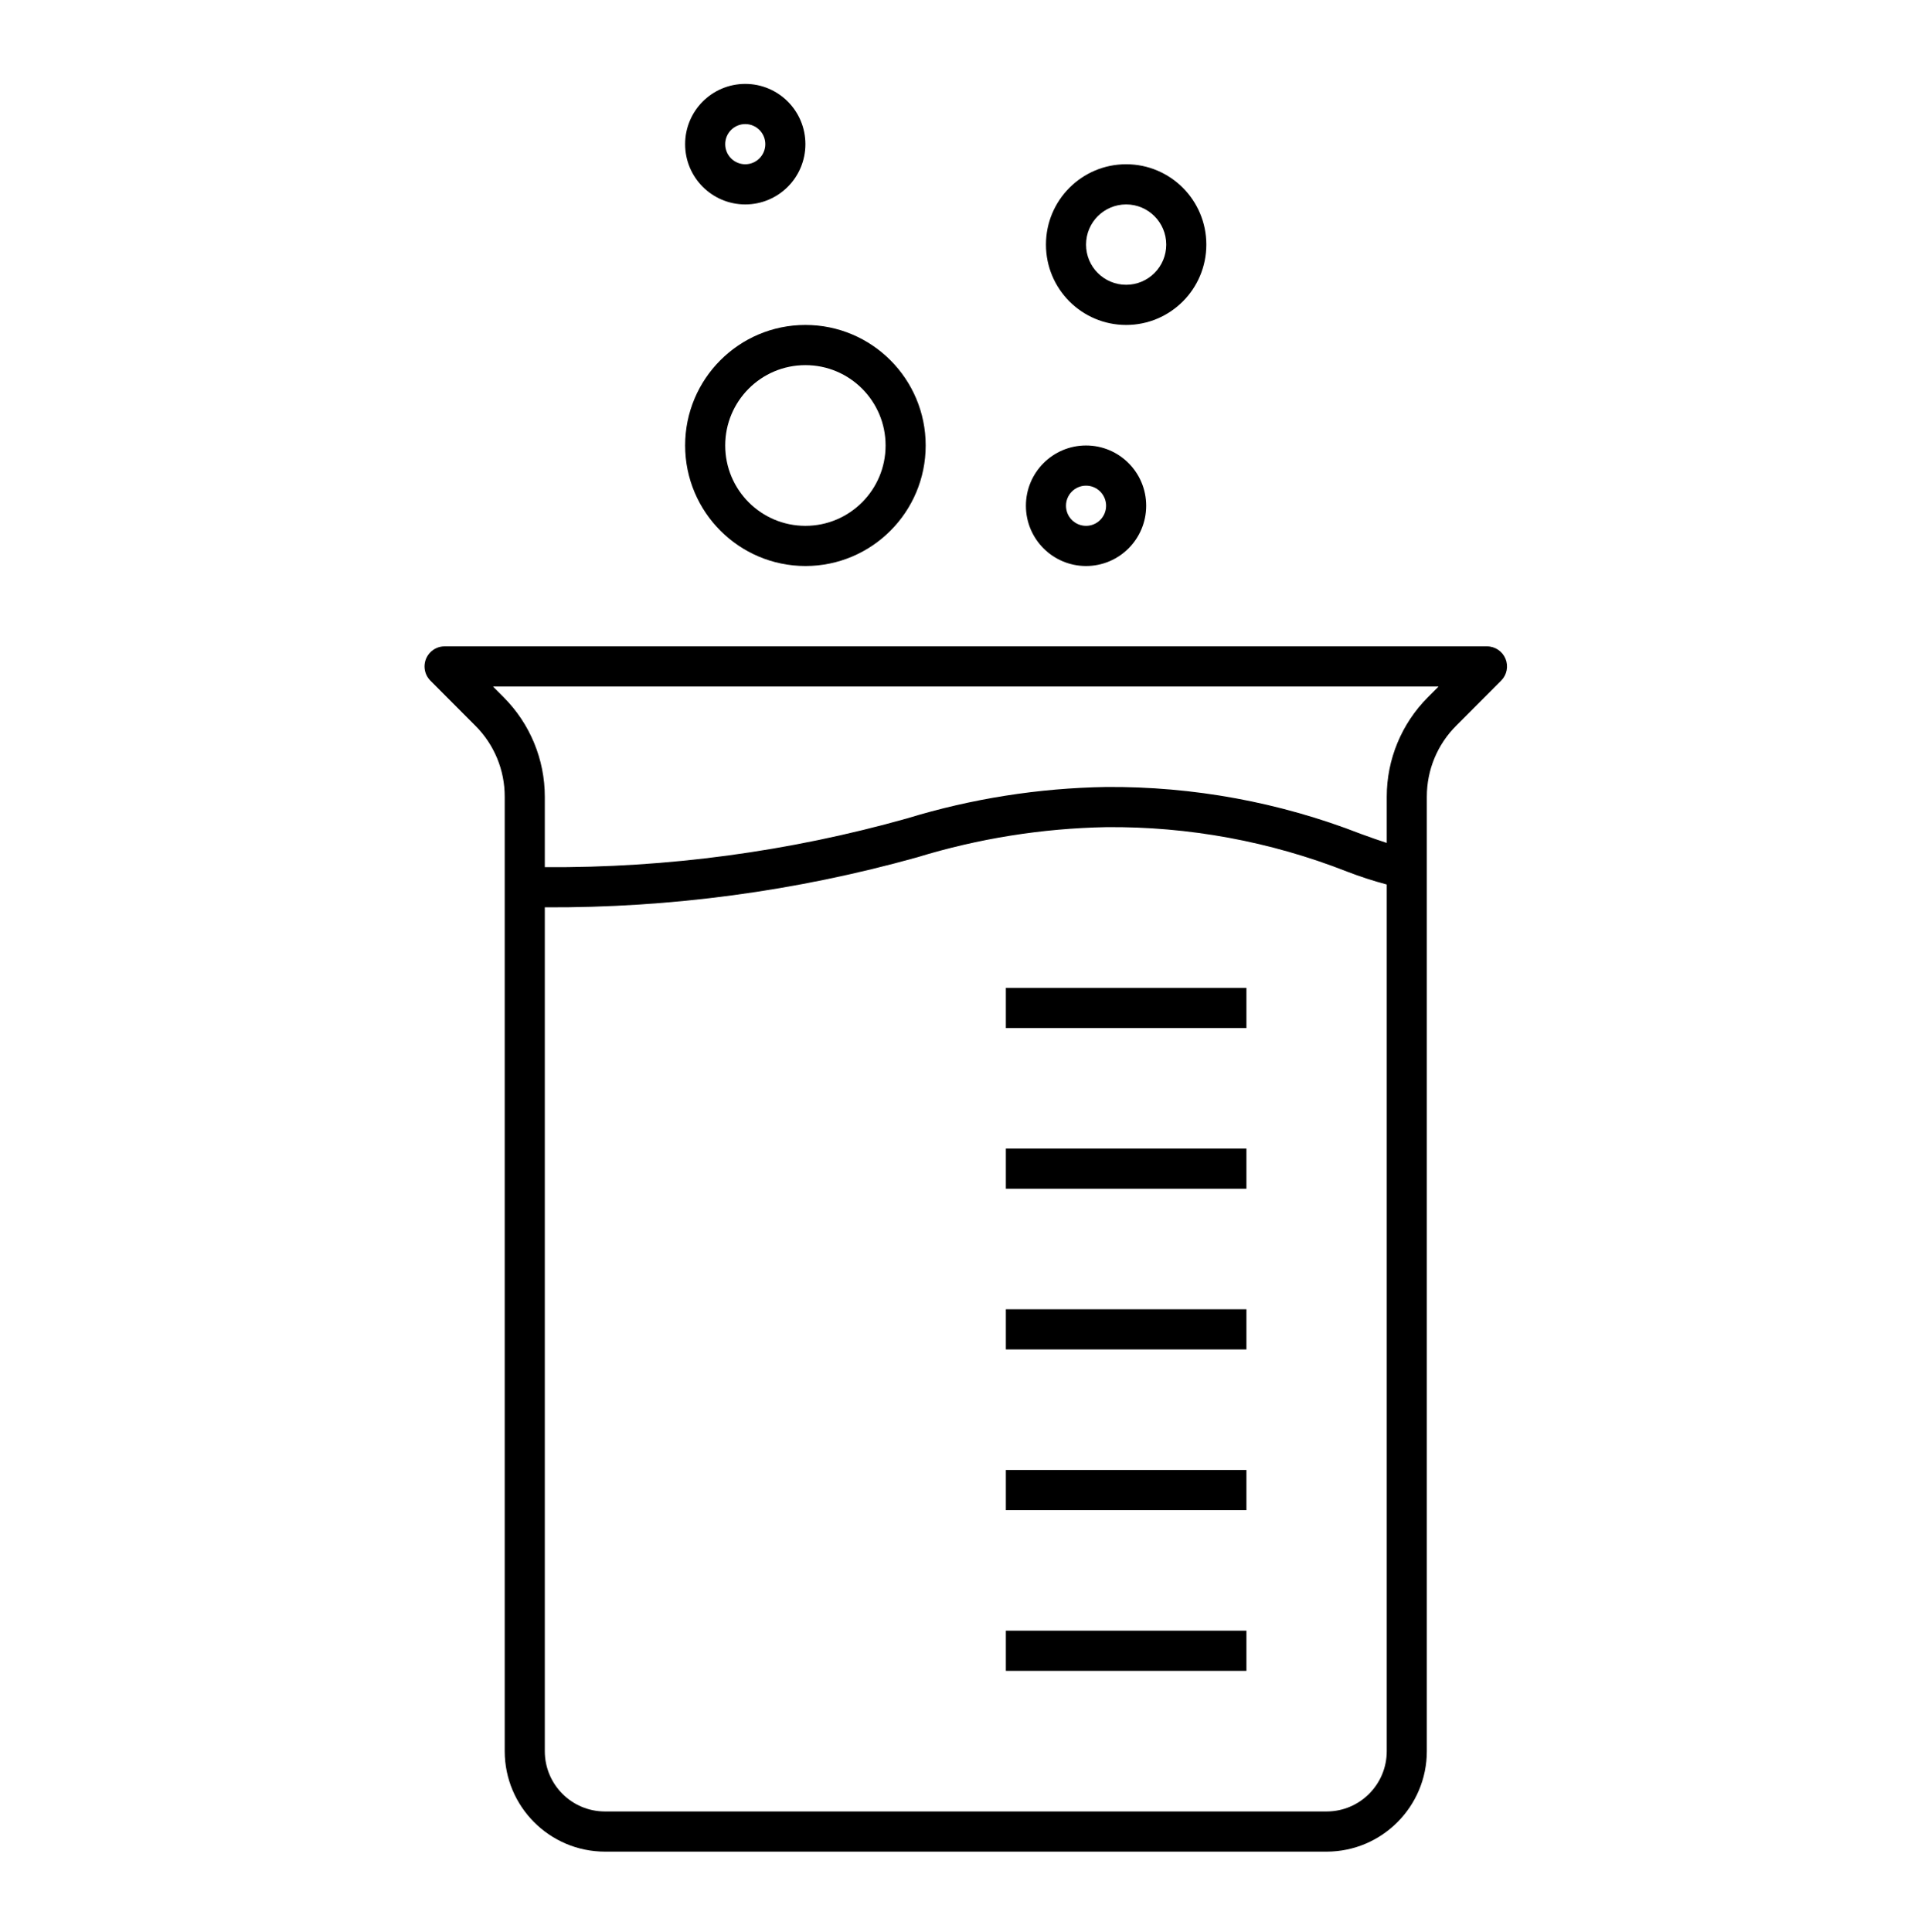 <svg width="543" height="544" xmlns="http://www.w3.org/2000/svg" xmlns:xlink="http://www.w3.org/1999/xlink" xml:space="preserve" overflow="hidden"><g transform="translate(-338 -116)"><g><g><g><g><path d="M208.896 56.458C218.25 56.458 225.833 48.875 225.833 39.521 225.833 30.166 218.25 22.583 208.896 22.583 199.541 22.583 191.958 30.166 191.958 39.521 191.958 48.875 199.541 56.458 208.896 56.458ZM208.896 33.875C212.014 33.875 214.542 36.403 214.542 39.521 214.542 42.639 212.014 45.167 208.896 45.167 205.778 45.167 203.25 42.639 203.25 39.521 203.25 36.403 205.778 33.875 208.896 33.875Z" fill="#000000" fill-rule="nonzero" fill-opacity="1" transform="matrix(1 0 0 1.002 339 117)"/><path d="M316.167 90.333C328.639 90.333 338.75 80.222 338.75 67.75 338.75 55.278 328.639 45.167 316.167 45.167 303.694 45.167 293.583 55.278 293.583 67.75 293.583 80.222 303.694 90.333 316.167 90.333ZM316.167 56.458C322.403 56.458 327.458 61.514 327.458 67.75 327.458 73.986 322.403 79.042 316.167 79.042 309.93 79.042 304.875 73.986 304.875 67.75 304.875 61.514 309.93 56.458 316.167 56.458Z" fill="#000000" fill-rule="nonzero" fill-opacity="1" transform="matrix(1 0 0 1.002 339 117)"/><path d="M225.833 158.083C244.542 158.083 259.708 142.917 259.708 124.208 259.708 105.5 244.542 90.333 225.833 90.333 207.125 90.333 191.958 105.5 191.958 124.208 191.98 142.908 207.134 158.061 225.833 158.083ZM225.833 101.625C238.306 101.625 248.417 111.736 248.417 124.208 248.417 136.681 238.306 146.792 225.833 146.792 213.361 146.792 203.25 136.681 203.25 124.208 203.25 111.736 213.361 101.625 225.833 101.625Z" fill="#000000" fill-rule="nonzero" fill-opacity="1" transform="matrix(1 0 0 1.002 339 117)"/><path d="M304.875 158.083C314.23 158.083 321.812 150.5 321.812 141.146 321.812 131.791 314.23 124.208 304.875 124.208 295.52 124.208 287.938 131.791 287.938 141.146 287.938 150.5 295.52 158.083 304.875 158.083ZM304.875 135.5C307.993 135.5 310.521 138.028 310.521 141.146 310.521 144.264 307.993 146.792 304.875 146.792 301.757 146.792 299.229 144.264 299.229 141.146 299.229 138.028 301.757 135.5 304.875 135.5Z" fill="#000000" fill-rule="nonzero" fill-opacity="1" transform="matrix(1 0 0 1.002 339 117)"/><path d="M423.008 184.15C422.134 182.041 420.075 180.666 417.792 180.667L124.208 180.667C121.09 180.667 118.563 183.195 118.564 186.314 118.564 187.81 119.159 189.246 120.217 190.304L132.875 202.968C138.186 208.249 141.165 215.435 141.146 222.926L141.146 491.188C141.164 506.771 153.792 519.398 169.375 519.417L372.625 519.417C388.208 519.398 400.836 506.771 400.854 491.188L400.854 222.926C400.835 215.435 403.814 208.249 409.125 202.968L421.783 190.304C423.399 188.689 423.882 186.261 423.008 184.15ZM372.625 508.125 169.375 508.125C160.02 508.125 152.438 500.542 152.438 491.188L152.438 254.012C187.885 254.203 223.187 249.47 257.331 239.948 274.583 234.671 292.484 231.821 310.521 231.479 333.735 231.254 356.777 235.496 378.389 243.973 382.046 245.38 385.776 246.59 389.562 247.598L389.562 491.188C389.562 500.542 381.98 508.125 372.625 508.125ZM401.131 194.99C393.724 202.4 389.563 212.449 389.562 222.926L389.562 235.911C387.445 235.239 384.995 234.359 382.223 233.359 359.371 224.469 335.04 219.999 310.521 220.188 291.522 220.497 272.66 223.467 254.486 229.012 221.281 238.343 186.928 242.959 152.438 242.726L152.438 222.926C152.439 212.453 148.28 202.408 140.875 195.001L137.933 192.054C137.883 192.004 137.899 191.958 137.973 191.958L404.027 191.958C404.101 191.958 404.117 192.004 404.067 192.054Z" fill="#000000" fill-rule="nonzero" fill-opacity="1" transform="matrix(1 0 0 1.002 339 117)"/><path d="M282.292 276.646 350.042 276.646 350.042 287.938 282.292 287.938Z" fill="#000000" fill-rule="nonzero" fill-opacity="1" transform="matrix(1 0 0 1.002 339 117)"/><path d="M282.292 321.812 350.042 321.812 350.042 333.104 282.292 333.104Z" fill="#000000" fill-rule="nonzero" fill-opacity="1" transform="matrix(1 0 0 1.002 339 117)"/><path d="M282.292 366.979 350.042 366.979 350.042 378.271 282.292 378.271Z" fill="#000000" fill-rule="nonzero" fill-opacity="1" transform="matrix(1 0 0 1.002 339 117)"/><path d="M282.292 412.146 350.042 412.146 350.042 423.438 282.292 423.438Z" fill="#000000" fill-rule="nonzero" fill-opacity="1" transform="matrix(1 0 0 1.002 339 117)"/><path d="M282.292 457.312 350.042 457.312 350.042 468.604 282.292 468.604Z" fill="#000000" fill-rule="nonzero" fill-opacity="1" transform="matrix(1 0 0 1.002 339 117)"/></g></g></g></g></g></svg>
